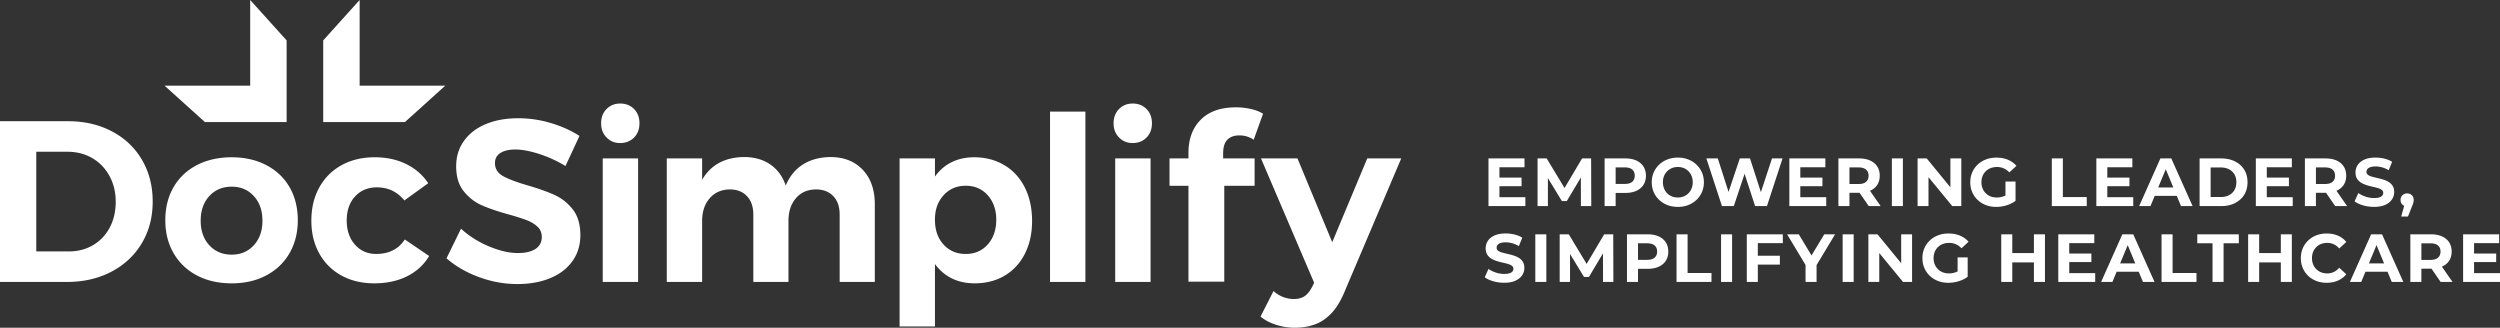 <svg xmlns="http://www.w3.org/2000/svg" id="Layer_2" viewBox="0 0 2215.92 290.49"><rect x="0" y="0" width="2215.92" height="290.49" fill="#333333" stroke="none"/><defs><style>.cls-1,.cls-2{fill:#fff;stroke-width:0}.cls-2{fill:#fff}</style></defs><path d="M1352.04 174.81h-22.99v-9.77h19.61v-7.6h-19.61v-9.18h22.21v-7.84h-31.92v42.24h32.7v-7.85zM1372.01 157.85l12.37 20.34h4.41l12.43-20.88.05 25.35h9.18l-.13-42.24h-8.02l-15.55 26.23-15.82-26.23h-8.09v42.24h9.17v-24.81zM1432.05 171.01h8.51c3.78 0 7.04-.61 9.77-1.84 2.74-1.23 4.85-2.99 6.34-5.28 1.49-2.29 2.23-5.01 2.23-8.15 0-3.18-.74-5.91-2.23-8.21-1.49-2.29-3.6-4.05-6.34-5.28-2.74-1.23-5.99-1.84-9.77-1.84h-18.28v42.24h9.77v-11.64Zm14.72-20.7c1.49 1.29 2.23 3.1 2.23 5.43s-.74 4.08-2.23 5.37-3.74 1.93-6.76 1.93h-7.96v-14.66h7.96c3.02 0 5.27.64 6.76 1.93ZM1470.61 177.17c2.07 1.97 4.53 3.5 7.36 4.59 2.84 1.09 5.92 1.63 9.26 1.63 3.3 0 6.34-.54 9.14-1.63 2.8-1.09 5.23-2.6 7.3-4.56 2.07-1.95 3.69-4.26 4.86-6.94 1.17-2.67 1.75-5.58 1.75-8.72 0-3.18-.58-6.08-1.75-8.72a21.529 21.529 0 0 0-4.86-6.91c-2.07-1.97-4.51-3.5-7.3-4.59-2.8-1.09-5.86-1.63-9.2-1.63-3.3 0-6.36.54-9.17 1.63-2.82 1.09-5.27 2.62-7.36 4.59a20.744 20.744 0 0 0-4.86 6.94c-1.15 2.65-1.72 5.55-1.72 8.69s.57 6.03 1.72 8.69 2.75 4.97 4.83 6.94Zm4.34-21.12c.66-1.65 1.6-3.08 2.81-4.28 1.21-1.21 2.6-2.13 4.19-2.78 1.59-.64 3.33-.97 5.22-.97 1.89 0 3.64.32 5.25.97 1.61.64 3.01 1.57 4.19 2.78 1.19 1.21 2.11 2.64 2.78 4.28.66 1.65 1 3.48 1 5.49 0 2.01-.33 3.84-1 5.49-.66 1.65-1.6 3.08-2.81 4.28-1.21 1.21-2.6 2.13-4.19 2.78-1.59.64-3.33.97-5.22.97s-3.64-.32-5.25-.97c-1.61-.64-3.01-1.57-4.19-2.78-1.19-1.21-2.11-2.64-2.78-4.31-.66-1.67-1-3.49-1-5.46s.33-3.84 1-5.49ZM1536.79 182.66l9.57-28.62 9.31 28.62h10.5l13.82-42.24h-9.35l-9.84 29.91-9.65-29.91h-9.05l-9.96 29.69-9.53-29.69h-10.14l13.82 42.24h10.5zM1618.72 174.81h-22.98v-9.77h19.6v-7.6h-19.6v-9.18h22.2v-7.84h-31.92v42.24h32.7v-7.85zM1639.3 170.89H1648.26l8.11 11.77h10.56l-9.44-13.54c.03-.01.06-.02.08-.03 2.74-1.21 4.85-2.95 6.34-5.22 1.49-2.27 2.23-4.98 2.23-8.11 0-3.18-.74-5.91-2.23-8.21-1.49-2.29-3.6-4.05-6.34-5.28-2.74-1.23-5.99-1.84-9.77-1.84h-18.28v42.24h9.77V170.9Zm14.72-20.57c1.49 1.29 2.23 3.1 2.23 5.43 0 2.29-.74 4.09-2.23 5.4-1.49 1.31-3.74 1.96-6.76 1.96h-7.96v-14.72h7.96c3.02 0 5.27.64 6.76 1.93ZM1676.89 140.42h9.77v42.24h-9.77zM1709.35 157.02l21.05 25.64h8.03v-42.24h-9.66v25.62l-20.99-25.62h-8.09v42.24h9.66v-25.64zM1752.94 177.23c2.07 1.97 4.5 3.49 7.3 4.56 2.8 1.07 5.86 1.6 9.2 1.6 3.02 0 6.04-.46 9.08-1.39 3.04-.92 5.7-2.25 7.99-3.98v-17.14h-8.93v12.4c-.65.34-1.3.62-1.96.85-1.83.62-3.71.94-5.64.94s-3.85-.32-5.52-.97c-1.67-.64-3.12-1.58-4.34-2.81a12.84 12.84 0 0 1-2.84-4.31c-.66-1.65-1-3.46-1-5.43s.33-3.84 1-5.49c.66-1.65 1.61-3.08 2.84-4.28 1.23-1.21 2.68-2.13 4.37-2.78 1.69-.64 3.56-.97 5.61-.97 2.13 0 4.1.39 5.91 1.18 1.81.78 3.48 1.98 5.01 3.59l6.28-5.79c-2.05-2.37-4.58-4.18-7.57-5.43-3-1.25-6.37-1.87-10.11-1.87-3.38 0-6.48.53-9.29 1.6-2.82 1.07-5.27 2.58-7.36 4.56a20.744 20.744 0 0 0-4.86 6.94c-1.15 2.65-1.72 5.57-1.72 8.75 0 3.18.57 6.09 1.72 8.75 1.15 2.65 2.75 4.97 4.83 6.94ZM1849.63 174.69h-21.18v-34.27h-9.78v42.24h30.96v-7.97zM1890.83 174.81h-22.98v-9.77h19.61v-7.6h-19.61v-9.18h22.2v-7.84h-31.92v42.24h32.7v-7.85zM1909.86 173.61h19.58l3.75 9.05h10.26l-18.89-42.24h-9.65l-18.83 42.24h10.02l3.76-9.05Zm9.81-23.59 6.7 16.16h-13.42l6.72-16.16ZM1980.97 180.03c3.5-1.75 6.23-4.2 8.21-7.36 1.97-3.16 2.96-6.87 2.96-11.13 0-4.3-.99-8.02-2.96-11.16-1.97-3.14-4.71-5.58-8.21-7.33s-7.54-2.62-12.13-2.62h-19.19v42.24h19.19c4.59 0 8.63-.87 12.13-2.62Zm-21.54-5.4v-26.19h8.93c2.82 0 5.26.53 7.33 1.6 2.07 1.07 3.68 2.57 4.83 4.53 1.15 1.95 1.72 4.27 1.72 6.97 0 2.65-.57 4.97-1.72 6.94-1.15 1.97-2.76 3.49-4.83 4.56-2.07 1.07-4.52 1.6-7.33 1.6h-8.93ZM2032.2 174.81h-22.99v-9.77h19.61v-7.6h-19.61v-9.18h22.2v-7.84h-31.91v42.24h32.7v-7.85zM2052.77 170.89H2061.73l8.11 11.77h10.56l-9.44-13.54c.03-.01.06-.02.08-.03 2.74-1.21 4.85-2.95 6.34-5.22 1.49-2.27 2.23-4.98 2.23-8.11 0-3.18-.74-5.91-2.23-8.21-1.49-2.29-3.6-4.05-6.34-5.28-2.74-1.23-5.99-1.84-9.77-1.84h-18.28v42.24h9.77V170.9Zm14.72-20.57c1.49 1.29 2.23 3.1 2.23 5.43s-.74 4.09-2.23 5.4c-1.49 1.31-3.74 1.96-6.76 1.96h-7.96v-14.72h7.96c3.02 0 5.27.64 6.76 1.93ZM2108.97 174.96c-1.19.38-2.75.57-4.68.57-2.53 0-5.04-.41-7.51-1.24-2.47-.82-4.62-1.88-6.43-3.17l-3.32 7.36c1.89 1.45 4.38 2.62 7.48 3.53 3.1.91 6.34 1.36 9.71 1.36 4.02 0 7.35-.6 9.99-1.81 2.63-1.21 4.62-2.8 5.94-4.77 1.33-1.97 1.99-4.14 1.99-6.52 0-2.21-.45-4.04-1.36-5.49-.91-1.45-2.08-2.61-3.53-3.5-1.45-.88-3.05-1.59-4.8-2.11-1.75-.52-3.5-.99-5.25-1.39-1.75-.4-3.35-.8-4.8-1.21-1.45-.4-2.62-.94-3.5-1.6-.89-.66-1.33-1.54-1.33-2.62 0-.92.26-1.74.78-2.44s1.39-1.28 2.59-1.72c1.21-.44 2.75-.66 4.65-.66s3.82.27 5.79.81c1.97.54 3.94 1.38 5.91 2.5l3.02-7.42c-1.97-1.25-4.24-2.18-6.82-2.81-2.57-.62-5.19-.94-7.84-.94-3.98 0-7.29.59-9.92 1.78-2.64 1.19-4.61 2.78-5.91 4.77-1.31 1.99-1.96 4.19-1.96 6.61 0 2.25.45 4.1 1.36 5.55a10.64 10.64 0 0 0 3.53 3.5c1.45.89 3.05 1.61 4.8 2.17 1.75.56 3.5 1.04 5.25 1.42 1.75.38 3.35.78 4.8 1.21 1.45.42 2.61.97 3.5 1.63.88.66 1.33 1.56 1.33 2.68 0 .89-.28 1.67-.84 2.35-.56.68-1.44 1.22-2.62 1.6ZM2131 182.39l-2.63 9.56h5.97l3.44-8.69c.48-1.09.83-1.98 1.06-2.68.22-.7.37-1.31.45-1.81.08-.5.12-1.02.12-1.54 0-1.73-.54-3.13-1.63-4.19-1.09-1.07-2.47-1.6-4.16-1.6s-3.04.52-4.16 1.57c-1.13 1.05-1.69 2.45-1.69 4.22s.55 3.16 1.66 4.16c.47.43.99.75 1.57 1ZM1321.75 229.16c1.45.89 3.05 1.61 4.8 2.17 1.75.56 3.5 1.04 5.25 1.42 1.75.38 3.35.78 4.8 1.21 1.45.42 2.61.97 3.5 1.63.88.66 1.33 1.56 1.33 2.68 0 .89-.28 1.67-.84 2.35-.56.68-1.44 1.22-2.62 1.6-1.19.38-2.75.57-4.68.57-2.53 0-5.04-.41-7.51-1.24-2.47-.82-4.62-1.88-6.43-3.17l-3.32 7.36c1.89 1.45 4.38 2.62 7.48 3.53 3.1.91 6.34 1.36 9.71 1.36 4.02 0 7.35-.6 9.99-1.81 2.63-1.21 4.62-2.8 5.94-4.77 1.33-1.97 1.99-4.14 1.99-6.52 0-2.21-.45-4.04-1.36-5.49-.91-1.45-2.08-2.61-3.53-3.5-1.45-.88-3.05-1.59-4.8-2.11-1.75-.52-3.5-.99-5.25-1.39-1.75-.4-3.35-.8-4.8-1.21-1.45-.4-2.62-.94-3.5-1.6-.89-.66-1.33-1.54-1.33-2.62 0-.92.26-1.74.78-2.44s1.39-1.28 2.59-1.72c1.21-.44 2.75-.66 4.65-.66s3.82.27 5.79.81c1.97.54 3.94 1.38 5.91 2.5l3.02-7.42c-1.97-1.25-4.24-2.18-6.82-2.81-2.57-.62-5.19-.94-7.84-.94-3.98 0-7.29.59-9.92 1.78-2.64 1.19-4.61 2.78-5.91 4.77-1.31 1.99-1.96 4.19-1.96 6.61 0 2.25.45 4.1 1.36 5.55a10.64 10.64 0 0 0 3.53 3.5ZM1360.85 207.68h9.77v42.24h-9.77zM1390.53 207.68h-8.08v42.24h9.17v-24.81l12.37 20.34h4.4l12.44-20.88.05 25.35h9.17l-.12-42.24h-8.02l-15.56 26.23-15.82-26.23zM1442.1 249.92h9.77v-11.64h8.51c3.78 0 7.04-.61 9.77-1.84 2.74-1.23 4.85-2.99 6.34-5.28 1.49-2.29 2.23-5.01 2.23-8.15 0-3.18-.74-5.91-2.23-8.21-1.49-2.29-3.6-4.05-6.34-5.28-2.74-1.23-5.99-1.84-9.77-1.84h-18.28v42.24Zm24.5-32.34c1.49 1.29 2.23 3.1 2.23 5.43 0 2.29-.74 4.08-2.23 5.37s-3.74 1.93-6.76 1.93h-7.96v-14.66h7.96c3.02 0 5.27.64 6.76 1.93ZM1495.82 207.68h-9.78v42.24H1517v-7.97h-21.18v-34.27zM1525.5 207.68h9.77v42.24h-9.77zM1548.31 249.92h9.77v-15.39h19.55v-7.84h-19.55v-11.17h22.15v-7.84h-31.92v42.24zM1600.38 249.92h9.77v-14.96l16.41-27.28h-9.59l-11.31 18.75-11.25-18.75h-10.38l16.35 27.18v15.06zM1633.26 207.68h9.77v42.24h-9.77zM1685.15 233.3l-21-25.62h-8.08v42.24h9.65v-25.64l21.06 25.64h8.02v-42.24h-9.65v25.62zM1727.2 206.96c-3.38 0-6.48.53-9.29 1.6-2.82 1.07-5.27 2.58-7.36 4.56a20.744 20.744 0 0 0-4.86 6.94c-1.15 2.65-1.72 5.57-1.72 8.75 0 3.18.57 6.09 1.72 8.75s2.75 4.97 4.83 6.94c2.07 1.97 4.5 3.49 7.3 4.56 2.8 1.07 5.86 1.6 9.2 1.6 3.02 0 6.04-.46 9.08-1.39 3.04-.92 5.7-2.25 7.99-3.98v-17.14h-8.93v12.4c-.65.34-1.3.62-1.96.85-1.83.62-3.71.94-5.64.94s-3.85-.32-5.52-.97c-1.67-.64-3.12-1.58-4.34-2.81a12.84 12.84 0 0 1-2.84-4.31c-.66-1.65-1-3.46-1-5.43 0-2.01.33-3.84 1-5.49.66-1.65 1.61-3.08 2.84-4.28 1.23-1.21 2.68-2.13 4.37-2.78 1.69-.64 3.56-.97 5.61-.97 2.13 0 4.1.39 5.91 1.18 1.81.78 3.48 1.98 5.01 3.59l6.28-5.79c-2.05-2.37-4.58-4.18-7.57-5.43-3-1.25-6.37-1.87-10.11-1.87ZM1783.62 224.33v-16.65h-9.78v42.24h9.78V232.6h19.18v17.32h9.78v-42.24h-9.78v16.65h-19.18zM1856.32 215.52v-7.84h-31.92v42.24h32.71v-7.85h-22.99v-9.77h19.61v-7.6h-19.61v-9.18h22.2zM1881.18 207.68l-18.83 42.24h10.02l3.76-9.05h19.58l3.75 9.05h10.26l-18.89-42.24h-9.65Zm-1.96 25.76 6.72-16.16 6.7 16.16h-13.42ZM1925.71 207.68h-9.78v42.24h30.96v-7.97h-21.18v-34.27zM1961.12 249.92h9.78v-34.27h13.51v-7.97h-36.8v7.97h13.51v34.27zM2002.45 232.6h19.19v17.32h9.77v-42.24h-9.77v16.65h-19.19v-16.65h-9.77v42.24h9.77V232.6zM2045.9 244.49c2.05 1.97 4.47 3.49 7.27 4.56 2.8 1.07 5.82 1.6 9.08 1.6 3.7 0 7.03-.64 9.99-1.93s5.44-3.16 7.45-5.61l-6.28-5.79c-1.45 1.69-3.06 2.95-4.83 3.77-1.77.83-3.7 1.24-5.79 1.24-1.97 0-3.78-.32-5.43-.97a12.14 12.14 0 0 1-4.28-2.78c-1.21-1.21-2.14-2.63-2.81-4.28-.66-1.65-1-3.48-1-5.49 0-2.01.33-3.84 1-5.49.66-1.65 1.6-3.08 2.81-4.28 1.21-1.21 2.63-2.13 4.28-2.78 1.65-.64 3.46-.97 5.43-.97 2.09 0 4.02.41 5.79 1.24 1.77.82 3.38 2.06 4.83 3.71l6.28-5.79c-2.01-2.45-4.5-4.31-7.45-5.58-2.96-1.27-6.27-1.9-9.92-1.9-3.3 0-6.34.53-9.11 1.6-2.78 1.07-5.2 2.58-7.27 4.56a20.95 20.95 0 0 0-4.83 6.94c-1.15 2.65-1.72 5.57-1.72 8.75 0 3.18.57 6.09 1.72 8.75 1.15 2.65 2.75 4.97 4.8 6.94ZM2096.66 240.87h19.58l3.75 9.05h10.26l-18.89-42.24h-9.65l-18.83 42.24h10.02l3.76-9.05Zm9.81-23.59 6.7 16.16h-13.42l6.72-16.16ZM2136.46 249.92h9.77v-11.77H2155.19l8.11 11.77h10.56l-9.44-13.54c.03-.01.06-.02.08-.03 2.74-1.21 4.85-2.95 6.34-5.22 1.49-2.27 2.23-4.98 2.23-8.11 0-3.18-.74-5.91-2.23-8.21-1.49-2.29-3.6-4.05-6.34-5.28-2.74-1.23-5.99-1.84-9.77-1.84h-18.28v42.24Zm24.5-32.34c1.49 1.29 2.23 3.1 2.23 5.43 0 2.29-.74 4.09-2.23 5.4-1.49 1.31-3.74 1.96-6.76 1.96h-7.96v-14.72h7.96c3.02 0 5.27.64 6.76 1.93ZM2215.92 242.07h-22.99v-9.77h19.61v-7.6h-19.61v-9.18h22.21v-7.84h-31.92v42.24h32.7v-7.85z" class="cls-2"/><path fill="#fff" stroke-width="0" d="M318.77 75.92V0l-32.28 35.8v72.41h72.41l35.79-32.29h-75.92z"/><path d="M221.76 75.92V0l32.29 35.8v72.41h-72.41l-35.8-32.29h75.92z" class="cls-2"/><path d="M99.31 116.51c-11.39-6.03-24.35-9.06-38.87-9.06H0v142.46h59.22c14.78 0 27.95-3.02 39.48-9.06 11.53-6.03 20.52-14.45 26.97-25.23 6.45-10.79 9.67-23.1 9.67-36.94s-3.15-26.15-9.46-36.94-15.16-19.2-26.56-25.23Zm-2.03 85.17c-3.53 6.64-8.45 11.84-14.76 15.57-6.31 3.73-13.39 5.59-21.27 5.59h-29.1v-88.33h27.68c8.14 0 15.44 1.87 21.88 5.6 6.44 3.73 11.53 8.99 15.27 15.77 3.73 6.79 5.59 14.45 5.59 23s-1.77 16.14-5.29 22.8ZM235.98 146.33c-8.89-4.6-19.1-6.92-30.63-6.92s-21.95 2.31-30.84 6.92c-8.89 4.62-15.77 11.13-20.66 19.54-4.88 8.41-7.32 18.18-7.32 29.31s2.45 20.72 7.32 29.2c4.89 8.48 11.77 15.06 20.66 19.74 8.89 4.68 19.16 7.02 30.84 7.02s21.74-2.34 30.63-7.02c8.88-4.68 15.77-11.26 20.66-19.74 4.88-8.48 7.32-18.22 7.32-29.2s-2.45-20.9-7.32-29.31c-4.89-8.41-11.78-14.92-20.66-19.54Zm-10.99 71.03c-5.09 5.57-11.64 8.35-19.64 8.35s-14.76-2.78-19.84-8.35c-5.09-5.56-7.63-12.82-7.63-21.77s2.54-16.21 7.63-21.78c5.09-5.56 11.71-8.34 19.84-8.34s14.55 2.78 19.64 8.34c5.09 5.57 7.63 12.82 7.63 21.78s-2.54 16.21-7.63 21.77ZM333.36 225.09c-7.6 0-13.84-2.75-18.72-8.24-4.89-5.5-7.32-12.65-7.32-21.47s2.47-15.91 7.43-21.27c4.95-5.36 11.36-8.04 19.23-8.04 10.05 0 18.18 3.86 24.42 11.6l21.17-15.27c-4.89-7.32-11.4-12.99-19.54-16.99-8.15-4-17.44-6.01-27.88-6.01-11.12 0-20.93 2.34-29.4 7.02-8.48 4.68-15.06 11.27-19.75 19.74-4.67 8.48-7.02 18.29-7.02 29.41s2.34 20.69 7.02 29.1 11.23 14.92 19.64 19.54c8.41 4.61 18.11 6.92 29.1 6.92s20.86-2.1 29.2-6.31c8.35-4.21 14.83-10.18 19.44-17.91l-21.57-14.66c-5.57 8.55-14.05 12.83-25.45 12.83ZM491.53 172.79c-6.31-2.85-14.34-5.7-24.11-8.55-9.77-2.85-16.99-5.59-21.67-8.23-4.68-2.65-7.02-6.49-7.02-11.5 0-3.93 1.63-6.92 4.89-8.95 3.25-2.04 7.66-3.06 13.23-3.06s12.86 1.33 21.06 3.97c8.21 2.65 15.97 6.21 23.31 10.69l12.41-26.67c-7.33-4.74-15.74-8.54-25.24-11.4-9.5-2.84-19.13-4.28-28.89-4.28-10.99 0-20.63 1.73-28.9 5.2-8.28 3.45-14.73 8.41-19.33 14.85-4.62 6.45-6.93 13.94-6.93 22.5 0 9.22 2.24 16.62 6.71 22.18 4.48 5.57 9.81 9.7 15.98 12.41 6.17 2.72 14.15 5.43 23.91 8.15 6.79 1.9 12.11 3.6 15.97 5.09 3.87 1.49 7.06 3.43 9.57 5.8 2.51 2.38 3.76 5.39 3.76 9.06 0 4.61-1.86 8.14-5.59 10.58-3.74 2.44-8.92 3.66-15.57 3.66-7.74 0-16.28-1.96-25.65-5.9-9.36-3.93-17.64-9.15-24.83-15.67l-12.82 26.25c8.14 7.06 17.77 12.62 28.9 16.69 11.12 4.07 22.45 6.11 33.98 6.11 10.72 0 20.29-1.7 28.7-5.09 8.41-3.38 15.03-8.38 19.84-14.96 4.82-6.57 7.23-14.41 7.23-23.5s-2.24-16.89-6.71-22.59c-4.48-5.7-9.88-9.98-16.19-12.82ZM534.24 140.42h31.35v109.5h-31.35zM549.71 91.78c-4.89 0-8.92 1.63-12.11 4.89-3.19 3.26-4.78 7.47-4.78 12.62s1.59 9.2 4.78 12.52c3.19 3.32 7.23 4.98 12.11 4.98s9.12-1.63 12.31-4.89c3.19-3.25 4.79-7.46 4.79-12.62s-1.6-9.36-4.79-12.62c-3.19-3.25-7.29-4.89-12.31-4.89ZM735.91 139.2c-9.37.14-17.4 2.31-24.12 6.51-6.71 4.21-11.83 10.45-15.36 18.72-2.71-8-7.25-14.21-13.63-18.62-6.38-4.41-14.18-6.62-23.41-6.62-17.1.27-29.44 6.99-37.04 20.15v-18.93h-31.34v109.5h31.34v-54.14c0-8.15 2.2-14.79 6.62-19.95 4.4-5.15 10.34-7.79 17.8-7.93 6.51 0 11.64 2.01 15.36 6.01s5.6 9.46 5.6 16.38v59.63h31.14v-54.14c0-8.15 2.16-14.79 6.51-19.95 4.34-5.15 10.24-7.79 17.71-7.93 6.51 0 11.66 1.97 15.46 5.9 3.8 3.94 5.7 9.44 5.7 16.49v59.63h31.15v-68.79c0-12.88-3.56-23.1-10.69-30.62-7.12-7.54-16.72-11.3-28.79-11.3ZM890.28 146.43c-7.8-4.68-16.79-7.02-26.97-7.02-7.32 0-13.94 1.46-19.84 4.38s-10.82 7.16-14.76 12.71v-16.08h-31.34v148.97h31.34v-55.35c4.07 5.57 9.06 9.81 14.96 12.72 5.9 2.92 12.65 4.37 20.25 4.37 10.18 0 19.09-2.31 26.76-6.92 7.66-4.61 13.6-11.1 17.81-19.44 4.2-8.34 6.31-18.01 6.31-29s-2.14-20.97-6.41-29.51c-4.28-8.55-10.31-15.16-18.11-19.84Zm-14.76 70.22c-5.02 5.63-11.53 8.45-19.54 8.45s-14.55-2.78-19.64-8.35c-5.09-5.56-7.63-12.88-7.63-21.97s2.54-16.05 7.63-21.68c5.09-5.63 11.63-8.45 19.64-8.45s14.52 2.82 19.54 8.45c5.02 5.64 7.53 12.86 7.53 21.68s-2.51 16.25-7.53 21.88ZM930.71 98.91h31.35v151.01h-31.35zM1003.95 91.78c-4.89 0-8.92 1.63-12.11 4.89-3.19 3.26-4.78 7.47-4.78 12.62s1.59 9.2 4.78 12.52c3.19 3.32 7.23 4.98 12.11 4.98s9.12-1.63 12.31-4.89c3.19-3.25 4.79-7.46 4.79-12.62s-1.6-9.36-4.79-12.62c-3.19-3.25-7.29-4.89-12.31-4.89ZM988.48 140.42h31.35v109.5h-31.35zM1084.16 135.98c0-5.52 1.25-9.57 3.74-12.13 2.49-2.56 6.03-3.84 10.61-3.84 2.43 0 4.72.34 6.87 1.01 2.15.68 4.11 1.62 5.86 2.83l8.29-23.04c-2.97-1.89-6.6-3.3-10.92-4.25-4.32-.94-8.69-1.42-13.14-1.42-13.48 0-23.85 3.64-31.13 10.92s-10.92 17.12-10.92 29.51v4.85h-16.78v24.26h16.78v84.98h31.74v-84.98h26.89v-24.26h-27.9v-4.45ZM1211.89 140.42l-31.04 74.27-30.81-74.27h-32.34l47.09 110.14-.39.92c-2.16 4.85-4.55 8.32-7.18 10.41s-6.1 3.13-10.41 3.13c-3.23 0-6.44-.61-9.6-1.82a25.232 25.232 0 0 1-8.39-5.26l-11.52 22.64c3.64 3.1 8.22 5.52 13.75 7.28 5.52 1.75 11.05 2.63 16.58 2.63 6.6 0 12.63-1.01 18.09-3.03s10.44-5.49 14.96-10.41c4.51-4.92 8.52-11.83 12.03-20.72l49.3-115.91h-30.12Z" class="cls-1"/></svg>